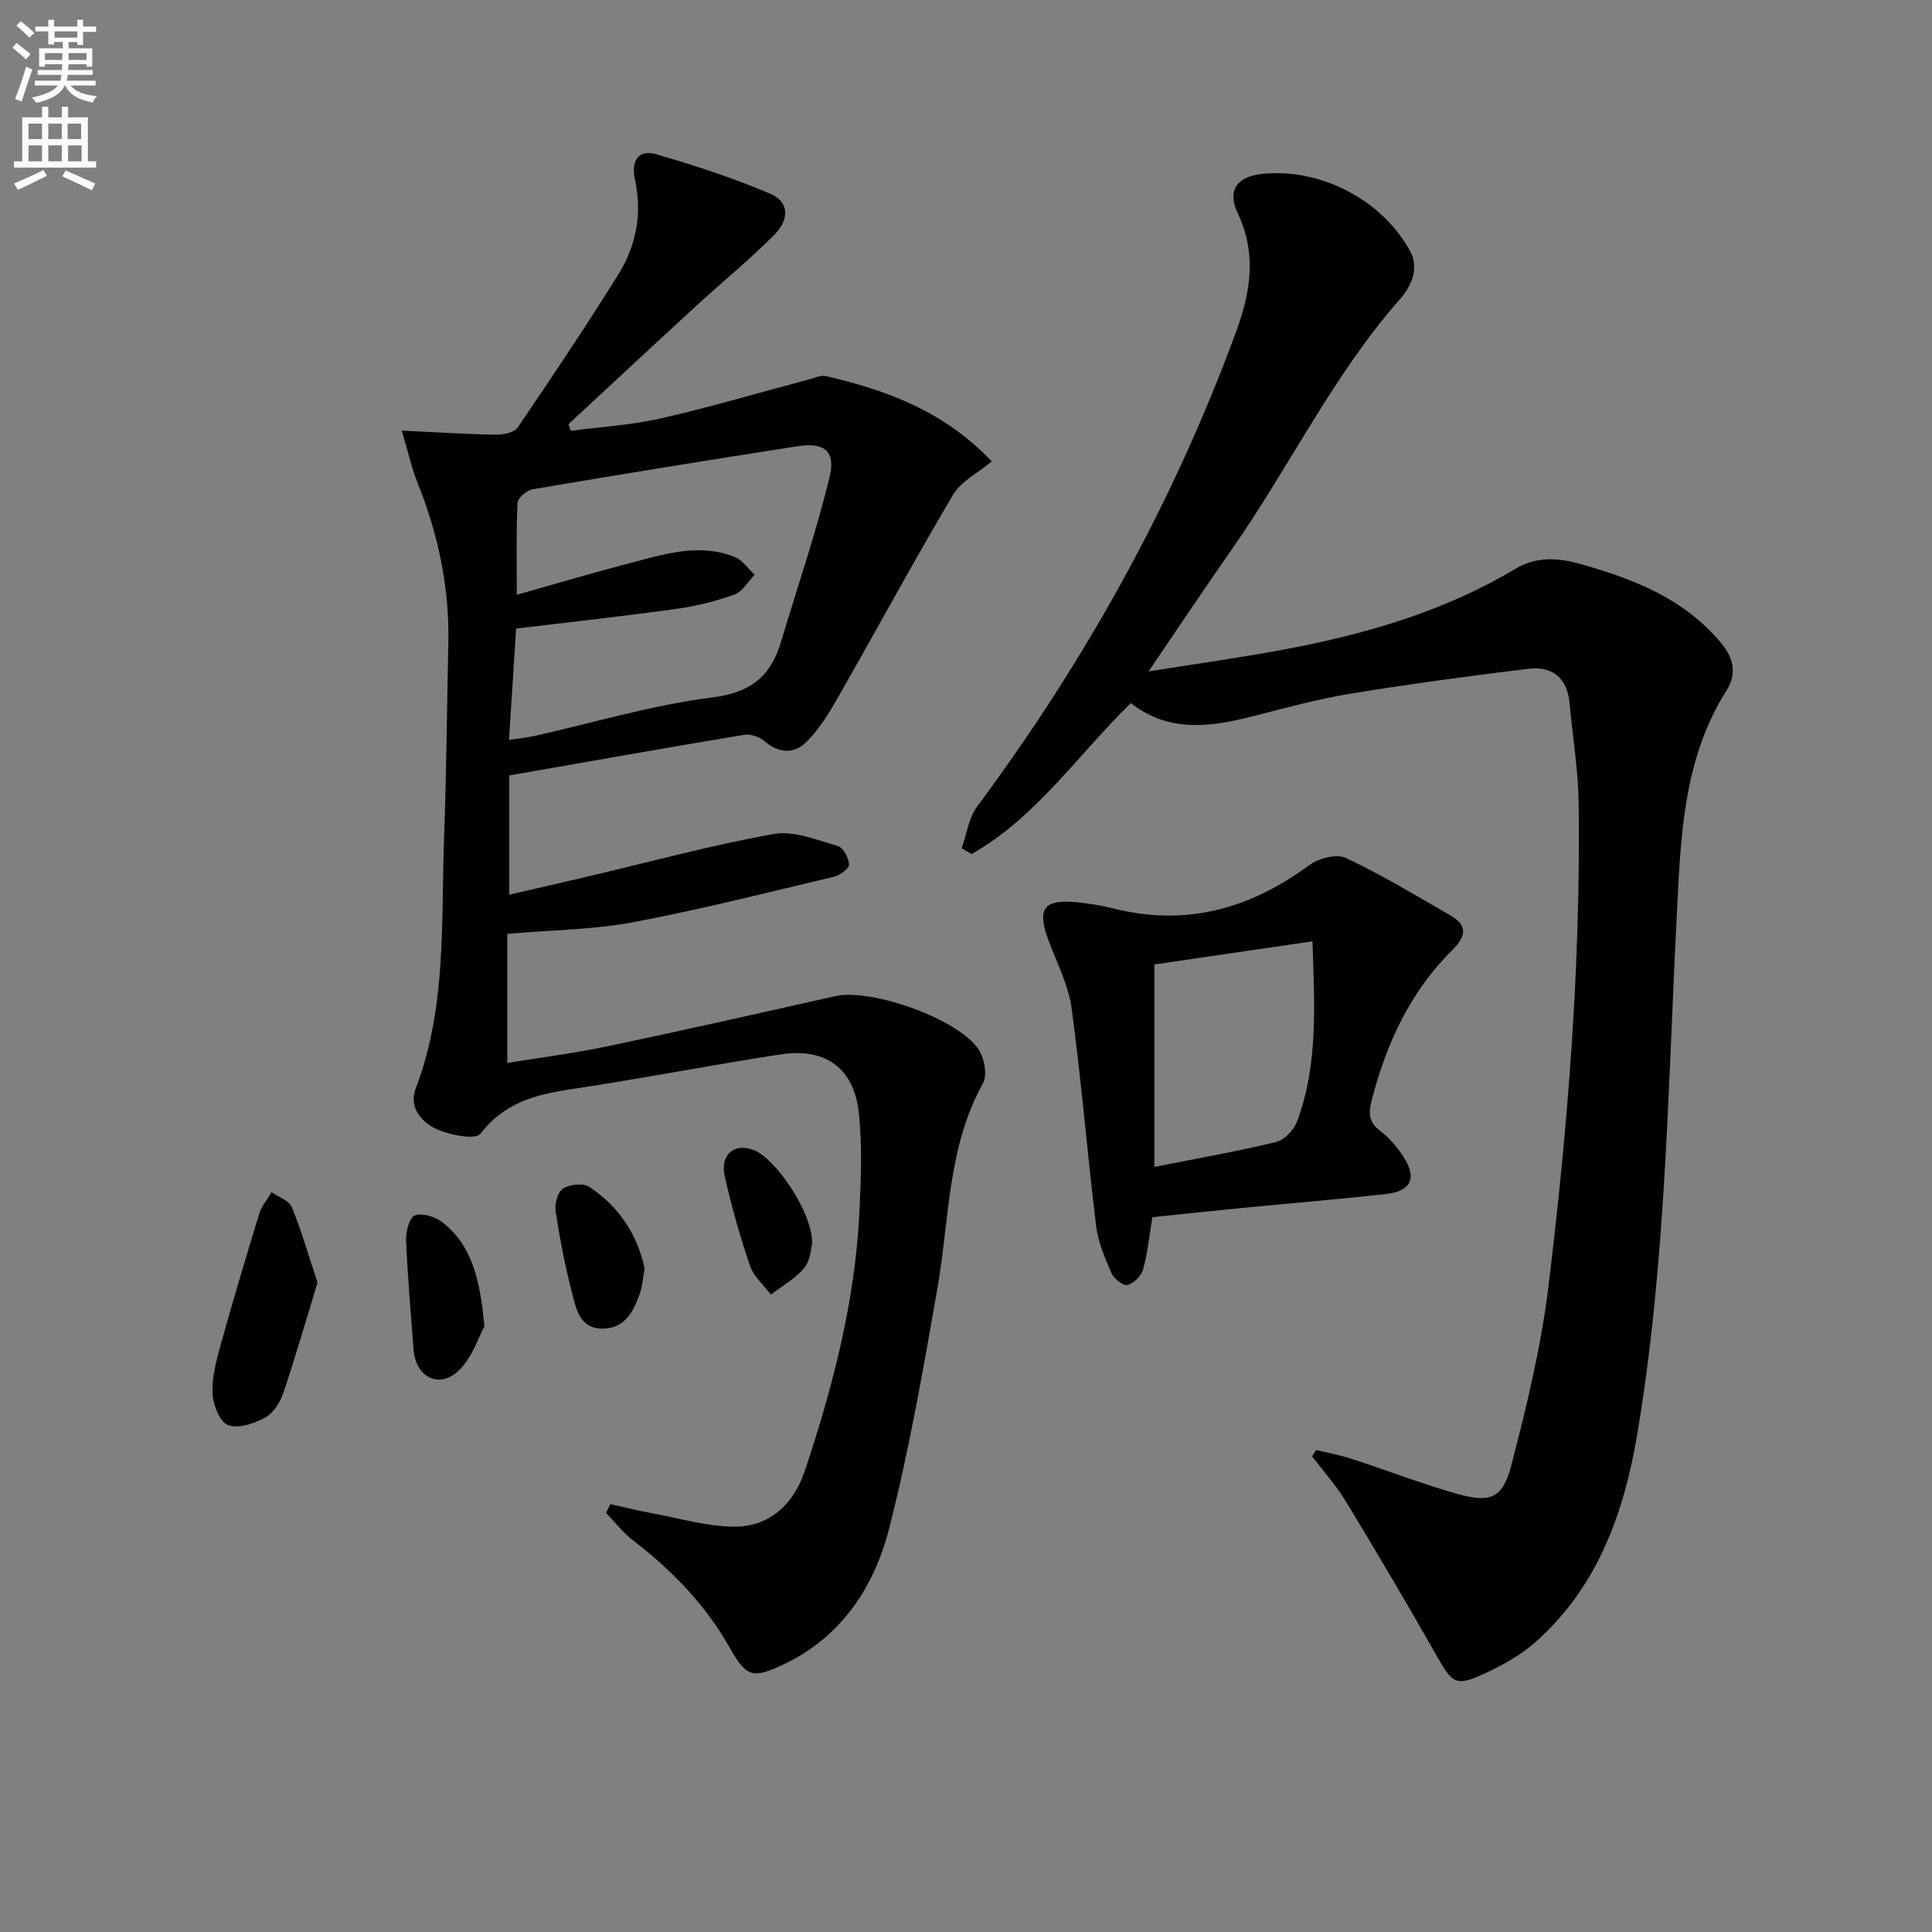 <svg enable-background="new 0 0 400 400" viewBox="0 0 400 400" xmlns="http://www.w3.org/2000/svg"><rect x="0" y="0" width="400" height="400" fill="#808080" stroke="none"/><path d="m2.6 9.9.8-1c.9.7 1.9 1.4 2.9 2.3l-.9 1.1c-1.1-1-2-1.8-2.8-2.4zm.5 10.6c.9-2.1 1.6-4.3 2.3-6.7.4.2.8.4 1.3.6-.7 2.1-1.5 4.3-2.2 6.6zm.3-15.2.9-.9c1 .8 2 1.6 2.8 2.4l-1 1c-.9-.9-1.8-1.7-2.7-2.5zm12.6-1.2h1.2v1.4h2.7v1.1h-2.7v2.7h-1.2v-.6h-1.8v1.3h4.9v3.8h-1.2v-.5h-3.7c0 .4-.1.9-.1 1.2h5.1v1h-5.2c0 .5-.1.9-.2 1.2h6v1h-5.2c1.1 1.3 2.9 2 5.5 2.2-.4.4-.7.8-.9 1.3-2.9-.5-4.8-1.6-5.7-3.5h-.1c-.8 1.7-2.7 2.9-5.9 3.6-.2-.4-.6-.8-.9-1.1 2.8-.6 4.6-1.4 5.4-2.5h-4.8v-1h5.3c.1-.3.2-.7.2-1.2h-4.9v-1h5c0-.4 0-.8.1-1.2h-3.6v.5h-1.2v-3.8h4.9v-1.3h-1.8v.5h-1.2v-2.7h-2.7v-1h2.7v-1.4h1.2v1.4h4.8zm-6.7 8.3h3.6c0-.4 0-.9 0-1.4h-3.6zm1.9-4.6h4.8v-1.3h-4.7v1.3zm6.7 3.2h-3.7v1.4h3.7z" fill="#fbfcfa"/><path d="m8.7 22.1h1.3v2.2h2.8v-2.2h1.3v2.2h4.1v9.1h1.7v1.3h-17v-1.3h1.7v-9.1h4.1zm.3 13.1.7 1.2c-1.8.9-3.8 1.9-6 2.9-.2-.4-.5-.8-.8-1.3 2.3-1 4.4-1.9 6.1-2.8zm-3.1-6.4h2.8v-3.2h-2.8zm0 4.6h2.8v-3.3h-2.8zm4.1-4.6h2.8v-3.2h-2.8zm0 4.6h2.8v-3.3h-2.8zm3.6 1.9c2.1.9 4.1 1.8 6.1 2.7l-.7 1.4c-2.2-1.1-4.2-2-6.1-2.9zm3.2-9.7h-2.8v3.2h2.8zm-2.7 7.8h2.8v-3.3h-2.8z" fill="#fbfcfa"/><g fill="#010104"><path d="m83.18 89.15c7.16.34 13.32.75 19.49.85 1.54.02 3.81-.45 4.53-1.52 7.1-10.43 14.12-20.93 20.8-31.63 3.71-5.95 5.01-12.6 3.46-19.66-.79-3.61.44-6.42 4.54-5.22 7.92 2.32 15.82 4.88 23.41 8.11 3.93 1.67 4.19 5.23.83 8.61-5.15 5.18-10.85 9.81-16.23 14.76-8.8 8.09-17.54 16.24-26.31 24.37.16.46.31.92.47 1.38 6.25-.83 12.6-1.19 18.72-2.59 10.34-2.36 20.52-5.38 30.77-8.11 1.11-.3 2.35-.89 3.37-.64 12.36 2.95 24.17 7.03 34.31 17.67-2.91 2.43-6.38 4.13-8.02 6.91-8.2 13.85-15.86 28.01-23.84 41.99-1.86 3.26-3.9 6.57-6.52 9.19-2.42 2.41-5.59 2.46-8.55-.08-1.08-.92-2.94-1.64-4.27-1.42-16.18 2.69-32.32 5.56-48.71 8.43v24.68c5.67-1.31 11.06-2.53 16.45-3.8 12.75-3 25.42-6.45 38.3-8.76 4.17-.75 8.94 1.25 13.3 2.49 1.11.32 2.25 2.49 2.31 3.85.03.82-1.89 2.22-3.14 2.51-13.85 3.29-27.67 6.8-41.66 9.43-8.22 1.54-16.72 1.59-25.96 2.39v26.73c6.56-1.07 13.72-1.97 20.76-3.45 15.75-3.3 31.45-6.86 47.16-10.38 7.48-1.67 25.66 4.77 29.73 11.14 1.15 1.81 1.76 5.22.83 6.9-7.39 13.31-6.93 28.22-9.44 42.54-2.93 16.65-5.81 33.37-10.01 49.72-3.12 12.17-9.98 22.53-22.04 28.16-6.32 2.95-7.53 2.44-10.99-3.65-5.02-8.84-11.9-15.95-19.92-22.09-2.1-1.61-3.77-3.8-5.63-5.73.3-.6.6-1.21.9-1.81 2.87.63 5.73 1.35 8.62 1.88 5.64 1.04 11.29 2.73 16.95 2.78 7.47.06 12.42-4.77 14.68-11.56 5.79-17.35 10.39-35.01 11.29-53.4.34-6.93.63-13.95-.12-20.81-.99-9.15-6.93-13.43-16.11-12.02-14.59 2.23-29.09 5.08-43.69 7.26-7.29 1.09-13.69 2.86-18.54 9.18-.99 1.3-6.18.3-8.89-.88-3.23-1.41-6-4.55-4.51-8.46 6.48-16.94 5.24-34.7 5.89-52.24.49-13.3.58-26.62.87-39.92.26-11.63-2.11-22.74-6.46-33.5-1.15-2.91-1.81-5.99-3.18-10.58zm22.2 64.03c2.29-.34 3.77-.47 5.2-.79 12.29-2.75 24.45-6.43 36.89-7.99 8.03-1.01 12.11-4.41 14.24-11.53 3.4-11.4 7.29-22.69 10.07-34.24 1.26-5.24-1.17-7.08-6.5-6.26-18.36 2.83-36.69 5.83-55.01 8.93-1.21.21-3.07 1.79-3.12 2.8-.29 6.09-.15 12.19-.15 19.04 8.22-2.31 15.67-4.54 23.19-6.49 7.21-1.87 14.48-4.31 21.93-1.33 1.61.64 2.76 2.42 4.12 3.68-1.37 1.4-2.49 3.48-4.15 4.08-3.87 1.39-7.96 2.42-12.04 2.98-10.83 1.51-21.71 2.69-33.2 4.08-.44 7.2-.93 14.75-1.47 23.04z"/><path d="m234.11 145.57c-11.17 10.98-19.69 23.75-32.96 31.25-.68-.4-1.35-.8-2.03-1.2 1.02-2.88 1.41-6.23 3.15-8.58 22.45-30.23 40.56-62.79 53.58-98.16 3.02-8.19 4.43-16.23.44-24.65-2.28-4.82-.22-7.66 5.01-8.22 12.19-1.3 25.19 5.52 30.86 16.39.67 1.29.78 3.2.42 4.64-.44 1.71-1.43 3.42-2.61 4.76-13.98 15.82-23.03 34.95-35.04 52.09-5.52 7.88-10.85 15.89-17.13 25.12 10.36-1.66 19.57-2.92 28.7-4.66 16.55-3.15 32.6-7.83 47.21-16.56 4.32-2.58 8.74-2.36 13.46-1.03 11.03 3.11 21.42 7.11 29.1 16.29 2.76 3.3 3.34 6.5 1.15 9.97-9.15 14.49-9.46 30.93-10.29 47.17-1.83 35.69-2.22 71.5-8.17 106.83-2.73 16.21-8.22 31.64-21.12 43.01-3.18 2.8-7.11 4.94-11.01 6.7-5.42 2.46-6.21 1.67-9.27-3.72-6.14-10.83-12.48-21.55-18.93-32.19-2-3.3-4.64-6.22-6.99-9.32.29-.43.58-.87.87-1.3 2.46.61 4.96 1.07 7.36 1.85 7.26 2.36 14.4 5.13 21.73 7.21 6.95 1.97 9.52.99 11.29-5.84 3.16-12.17 6.16-24.49 7.68-36.94 4.06-33.2 6.69-66.54 6.28-100.03-.09-6.94-1.24-13.87-1.88-20.81-.49-5.32-3.56-7.81-8.68-7.17-12.17 1.52-24.35 3.12-36.45 5.11-6.86 1.12-13.61 2.96-20.35 4.69-8.78 2.24-17.39 3.52-25.38-2.7z"/><path d="m238.59 252c-.67 4.01-1 7.49-1.92 10.81-.37 1.33-1.91 2.9-3.2 3.23-.88.23-2.83-1.25-3.32-2.39-1.37-3.15-2.8-6.45-3.21-9.82-1.83-15-3.04-30.08-5.07-45.05-.65-4.81-3.04-9.4-4.77-14.04-2.47-6.63-1.07-8.62 5.9-7.93 2.47.25 4.96.63 7.36 1.24 15.11 3.85 28.43.14 40.75-8.96 1.92-1.42 5.64-2.36 7.56-1.45 7.44 3.51 14.53 7.79 21.67 11.91 3.5 2.02 3.23 4.29.43 7.06-8.77 8.66-13.74 19.39-16.78 31.2-.71 2.78-.56 4.6 1.86 6.41 1.82 1.37 3.37 3.25 4.64 5.16 2.98 4.47 1.72 7.27-3.65 7.85-9.9 1.08-19.82 1.9-29.73 2.87-6.13.6-12.24 1.26-18.52 1.9zm.4-52.32v41.92c9.17-1.82 17.27-3.23 25.24-5.17 1.72-.42 3.67-2.52 4.33-4.28 4.44-11.96 3.57-24.37 3.18-37.26-11.42 1.66-22.21 3.24-32.75 4.79z"/><path d="m65.74 265.53c-2.42 7.92-4.59 15.51-7.12 22.97-.66 1.94-2.1 4.14-3.81 5.05-2.25 1.21-5.52 2.3-7.59 1.49-1.71-.66-3.08-4.12-3.21-6.42-.18-3.21.67-6.57 1.55-9.73 2.57-9.25 5.31-18.45 8.12-27.63.49-1.59 1.69-2.96 2.56-4.42 1.44 1.01 3.62 1.72 4.18 3.09 2.02 4.95 3.5 10.12 5.32 15.6z"/><path d="m100.29 274.59c-1.16 2.1-2.47 6.43-5.31 9.17-4.02 3.87-8.91 1.35-9.34-4.22-.59-7.59-1.25-15.17-1.57-22.77-.07-1.78.72-4.76 1.83-5.14 1.57-.55 4.21.27 5.68 1.42 6.23 4.88 7.81 11.98 8.71 21.54z"/><path d="m133.46 262.64c-.37 2.01-.47 3.7-1.01 5.23-1.31 3.72-3.13 7.24-7.77 7.21-4.61-.03-5.38-4.01-6.22-7.28-1.44-5.6-2.55-11.31-3.43-17.03-.23-1.51.43-3.98 1.53-4.68 1.38-.88 4.16-1.2 5.42-.37 6.17 4.06 9.99 9.88 11.48 16.92z"/><path d="m168.16 257.38c-.23.8-.31 3.44-1.63 5.08-1.81 2.26-4.57 3.75-6.92 5.58-1.48-1.97-3.56-3.73-4.32-5.95-2.07-6.08-3.84-12.29-5.24-18.56-1-4.49 1.95-6.93 5.93-5.45 4.54 1.68 12.22 12.88 12.18 19.3z"/></g></svg>
